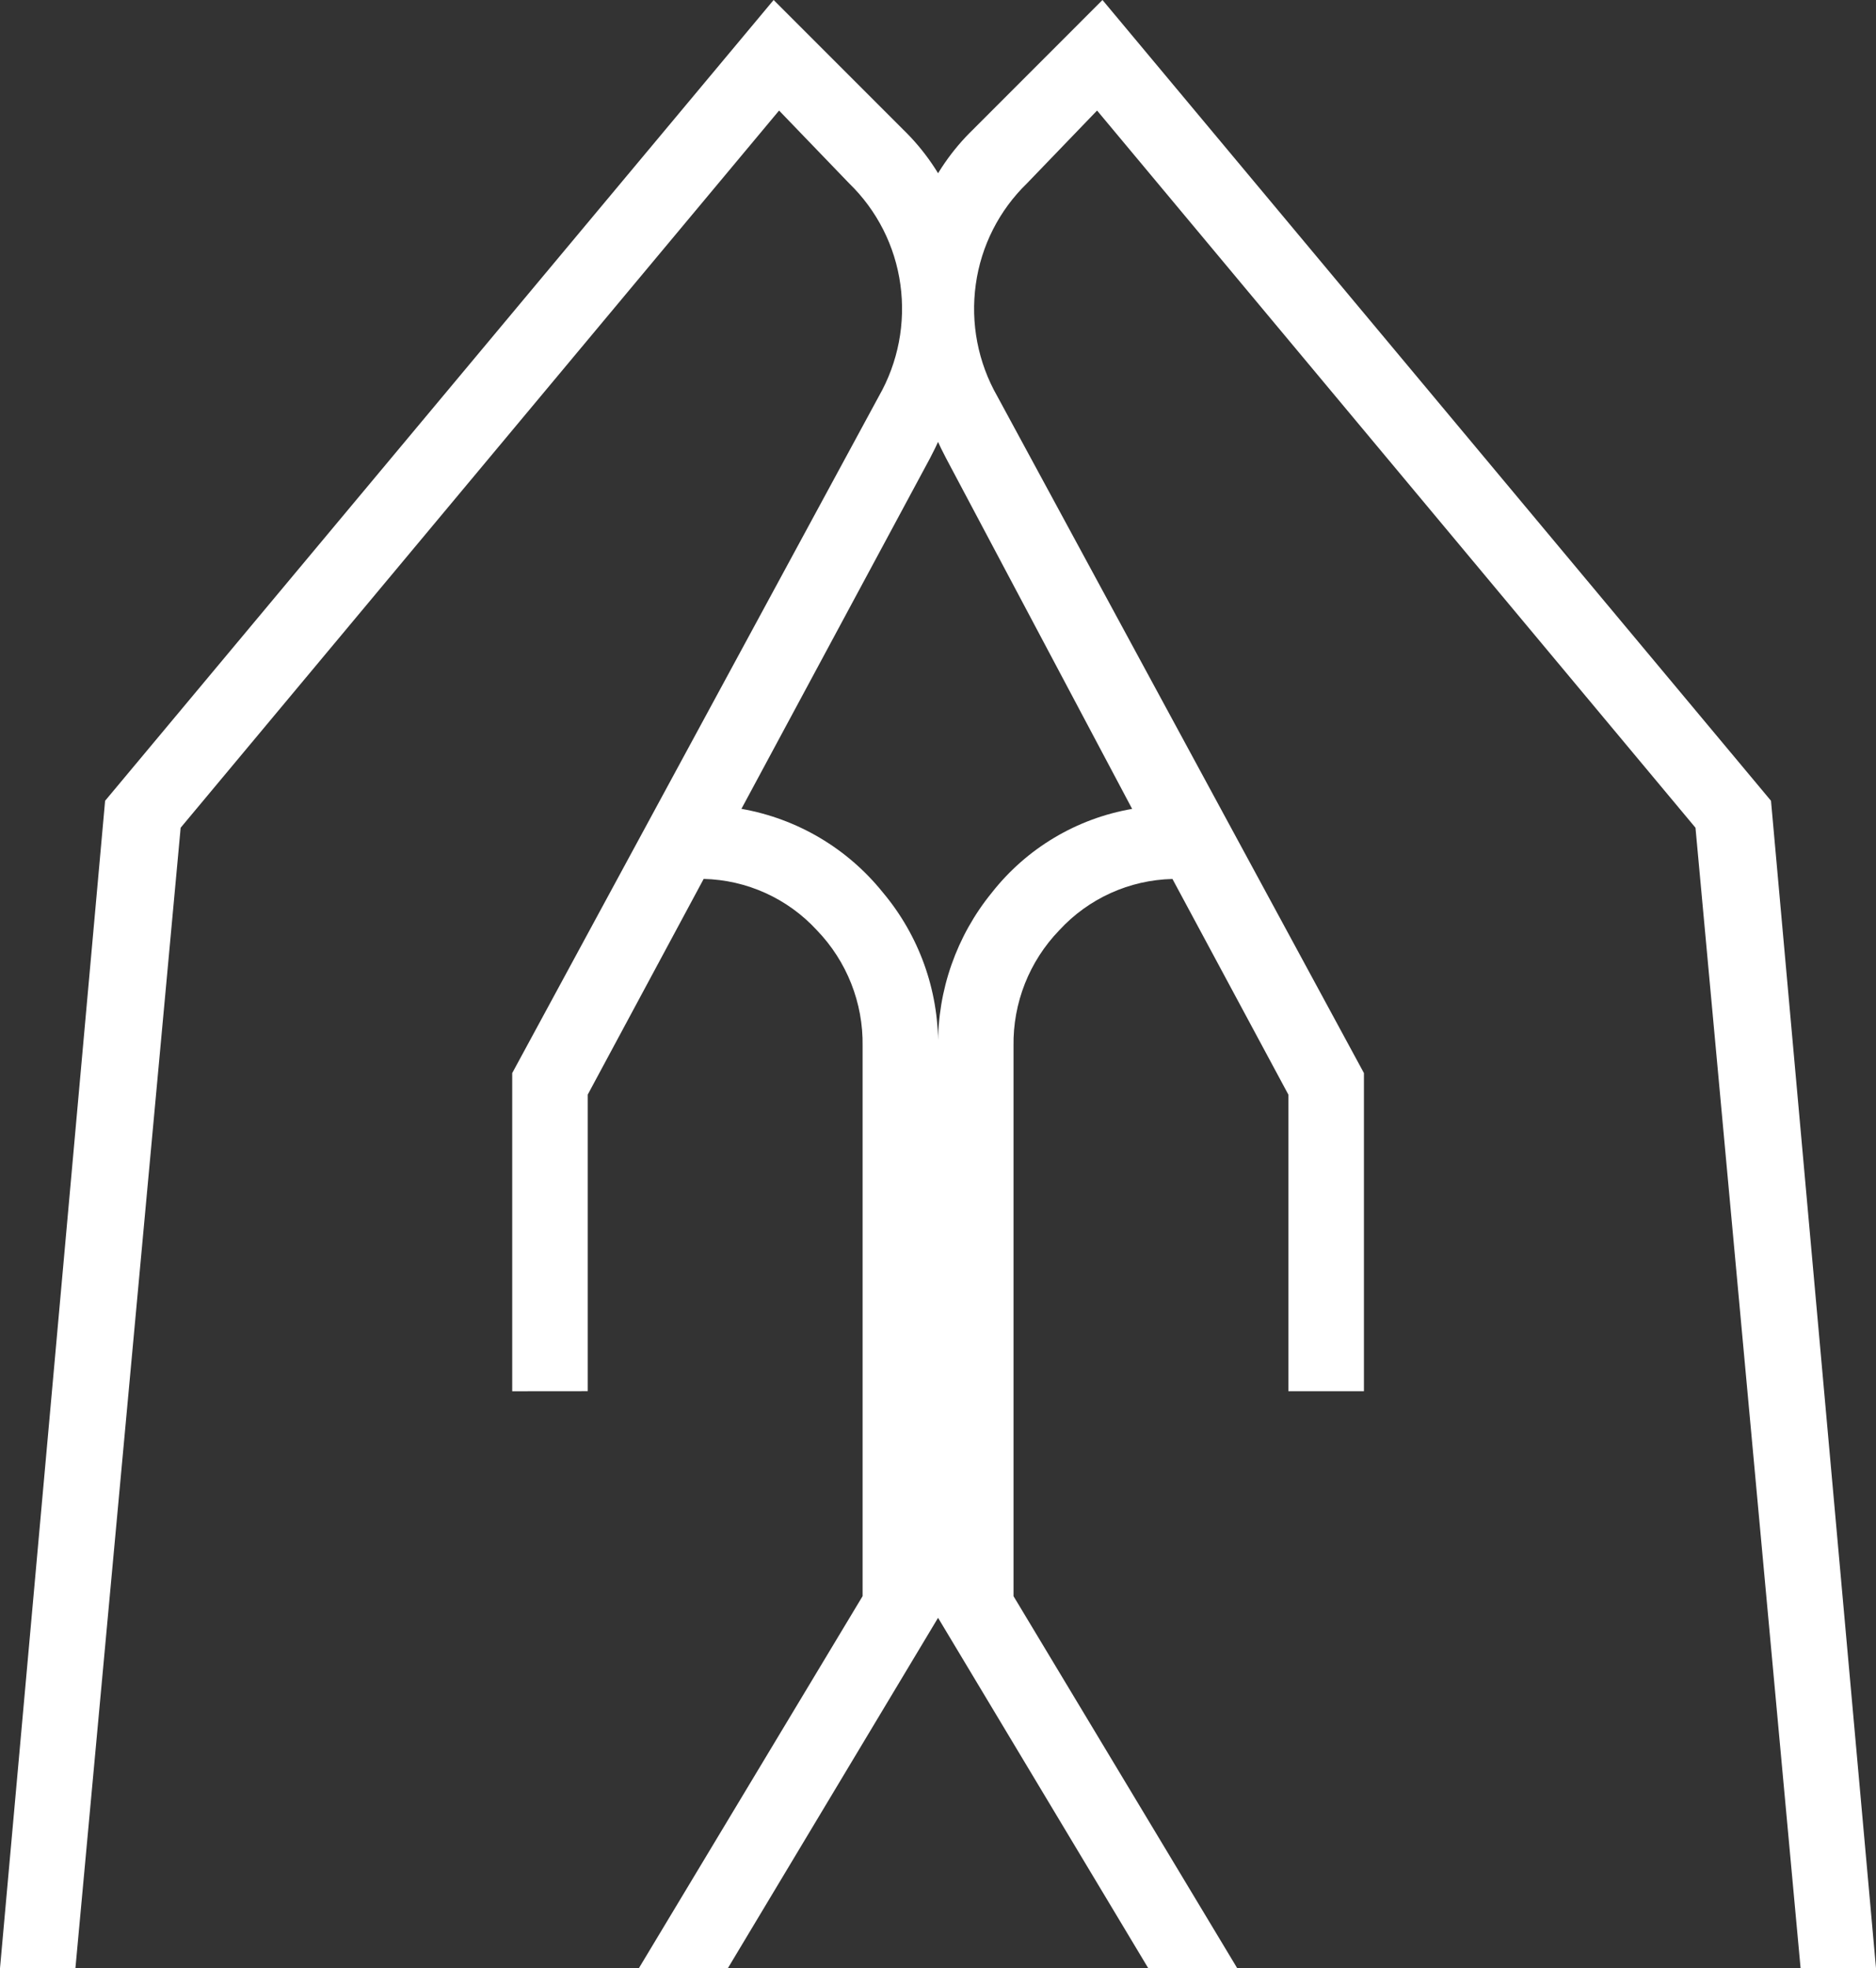 <?xml version="1.0" encoding="UTF-8"?>
<svg id="Layer_2" data-name="Layer 2" xmlns="http://www.w3.org/2000/svg" width="162.452" height="170.404" viewBox="0 0 162.452 170.404">
  <rect x="0" y="0" width="162.452" height="170.404" fill="#333333" stroke="none"/>
  <defs>
    <style>
      .cls-1 {
        fill: #fff;
      }
    </style>
  </defs>
  <g id="Layer_1-2" data-name="Layer 1">
    <path id="folded_hands_FILL0_wght100_GRAD0_opsz24" data-name="folded hands FILL0 wght100 GRAD0 opsz24" class="cls-1" d="m111.567,120.446v-25.677l-10.038-18.672c-3.732.087-7.268,1.688-9.796,4.435-2.601,2.688-4.028,6.299-3.967,10.038v47.62l19.375,32.213h-7.704l-18.207-30.343v-49.487c-.048-4.845,1.605-9.554,4.669-13.306,3.012-3.83,7.337-6.408,12.139-7.236l-16.106-30.346c-2.446-4.633-3.652-9.819-3.502-15.056.094-5.069,2.193-9.895,5.837-13.421L95.469,0l57.89,69.327,9.094,101.071h-6.531l-9.102-98.737L95.001,9.57l-6.068,6.302c-2.415,2.341-3.976,5.423-4.435,8.754-.467,3.347.189,6.754,1.867,9.687l31.745,58.589v27.543h-6.542Zm-67.212,0v-27.543l31.745-58.589c1.677-2.934,2.334-6.341,1.867-9.687-.459-3.331-2.021-6.413-4.435-8.754l-6.068-6.302L15.644,71.661l-9.113,98.737H0l9.102-101.071L66.992,0l11.203,11.203c3.644,3.526,5.743,8.351,5.837,13.421.15,5.237-1.056,10.423-3.502,15.056l-16.327,30.346c4.824.846,9.177,3.418,12.245,7.236,3.13,3.723,4.828,8.442,4.787,13.306v49.487l-18.207,30.343h-7.706l19.375-32.213v-47.62c.06-3.74-1.367-7.35-3.967-10.038-2.528-2.747-6.064-4.348-9.796-4.435l-10.038,18.672v25.677l-6.539.006Z"/>
  </g>
</svg>